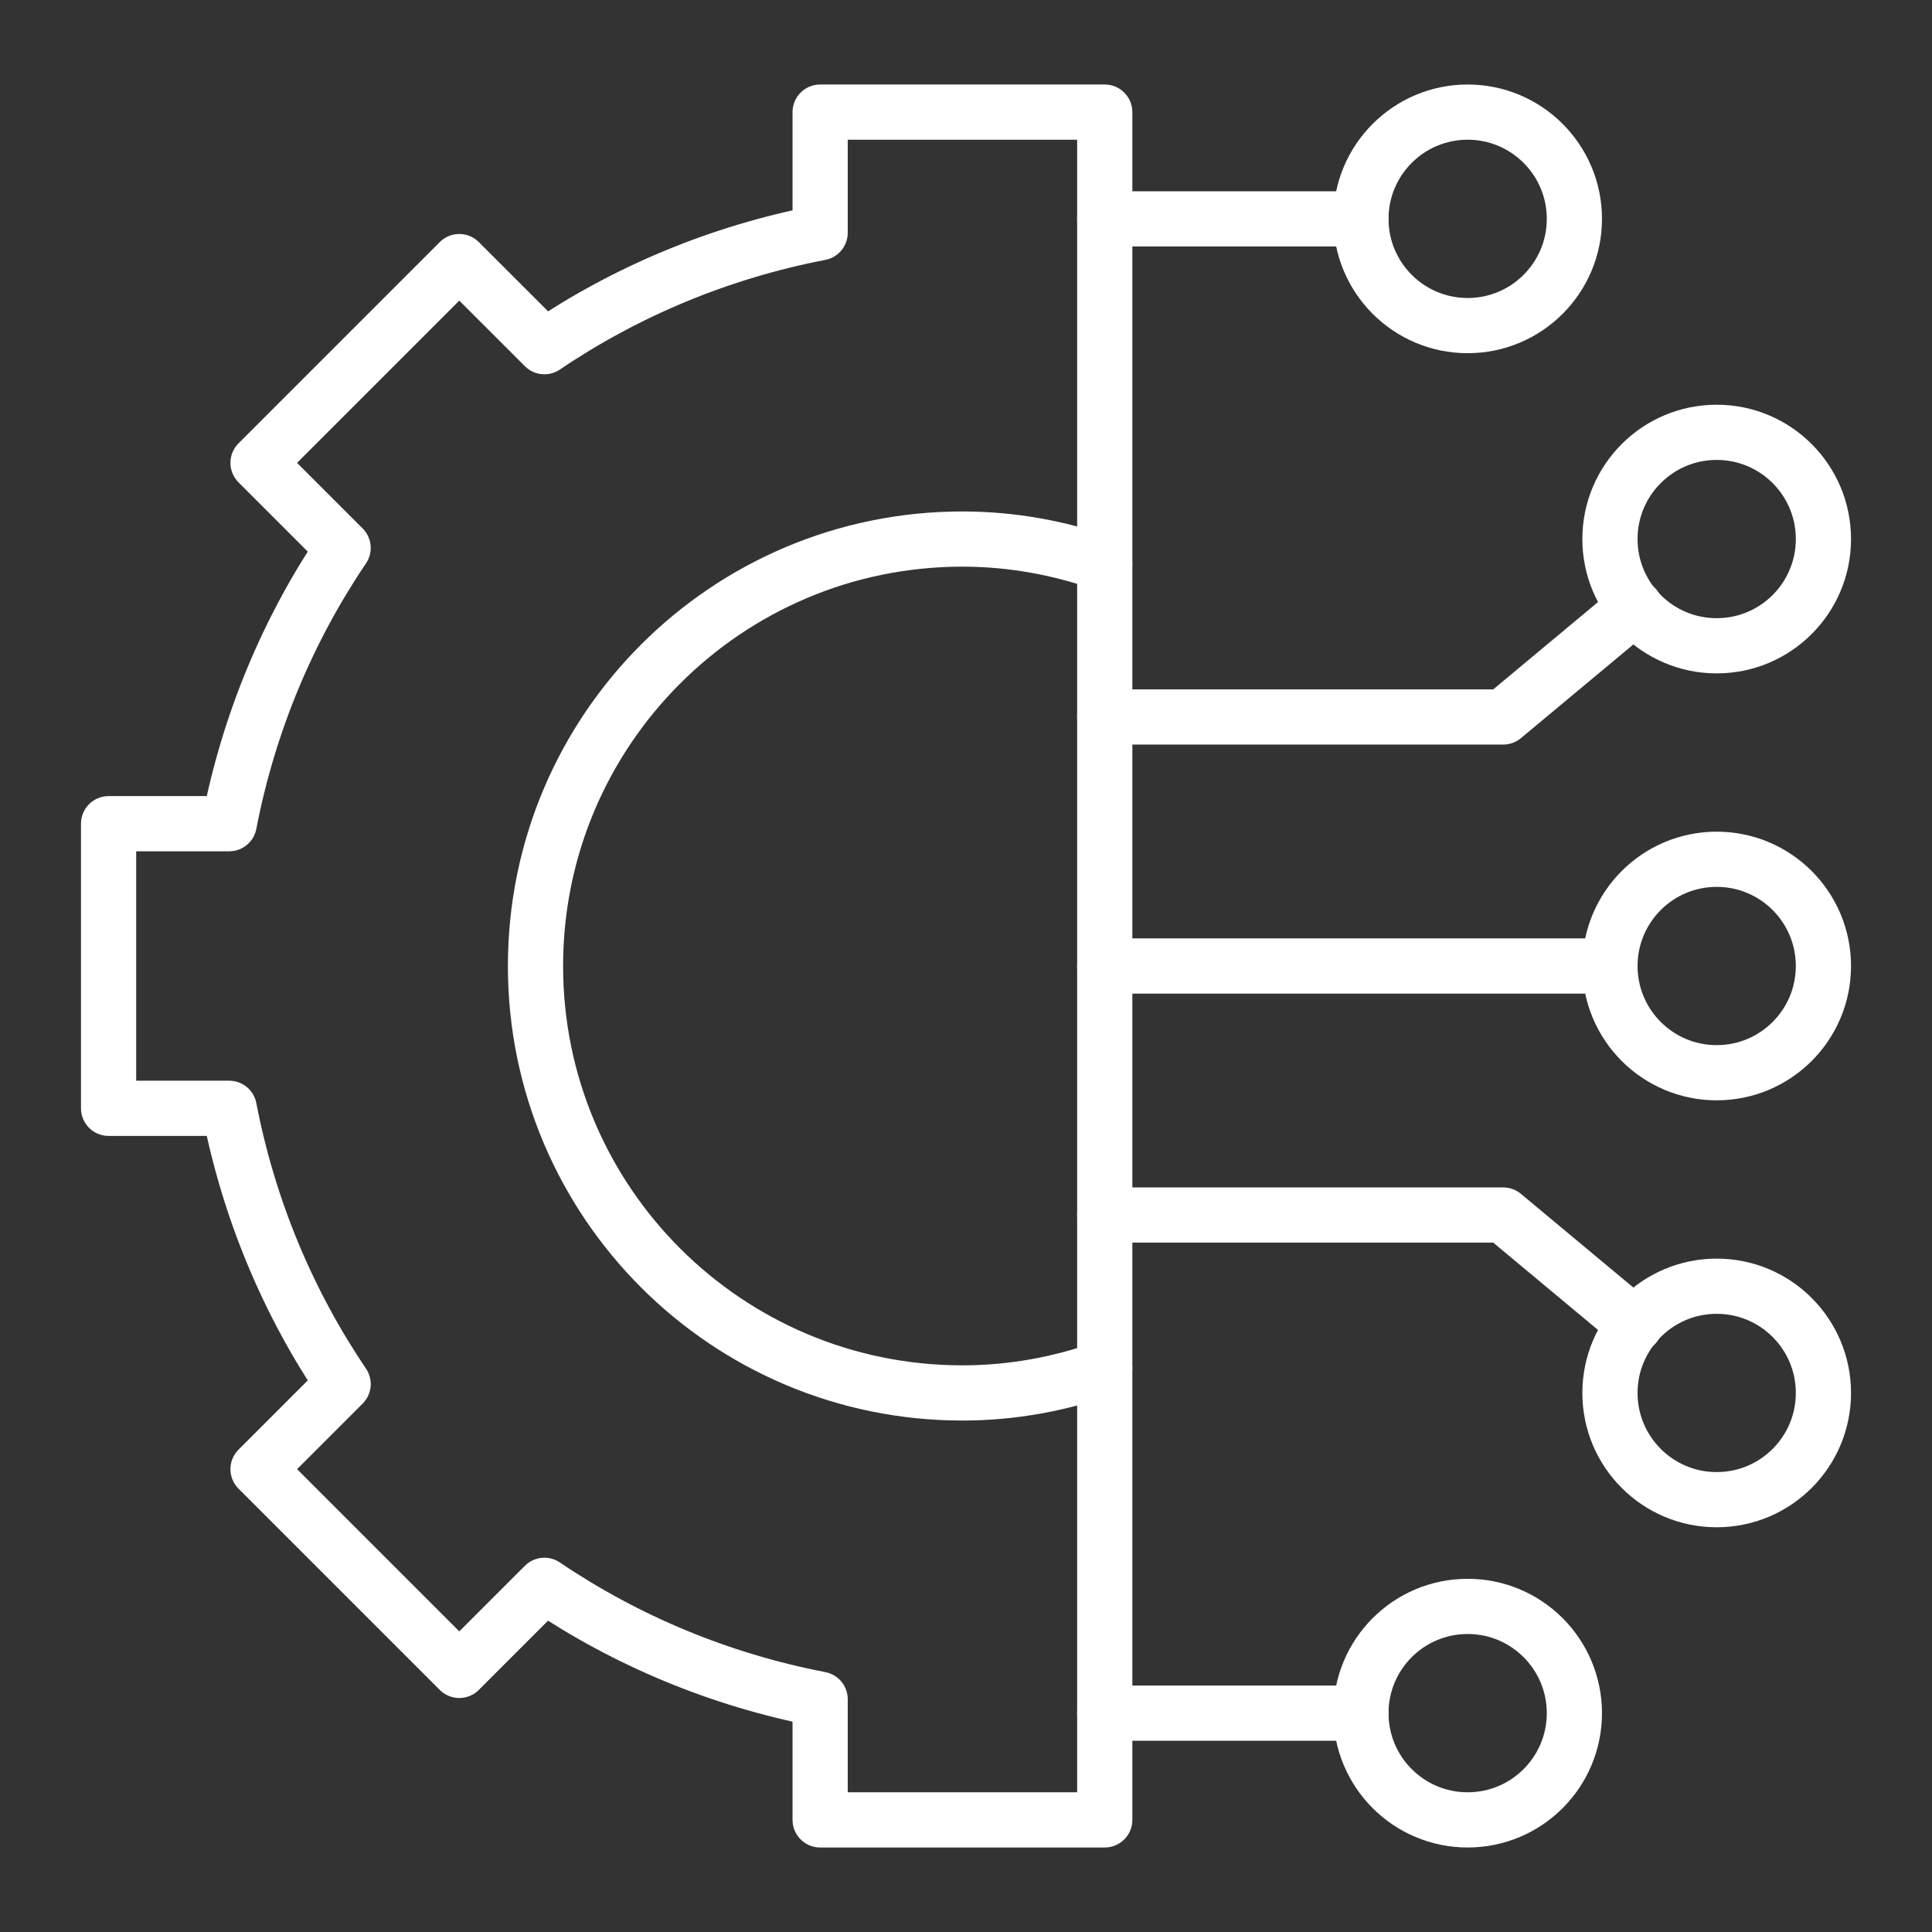 <svg width="70" height="70" viewBox="0 0 70 70" fill="none" xmlns="http://www.w3.org/2000/svg">
<rect x="0" y="0" width="70" height="70" fill="#333333" stroke="none"/>
<mask id="mask0_6124_3713" style="mask-type:luminance" maskUnits="userSpaceOnUse" x="2" y="2" width="66" height="66">
<path d="M67 67V3H3V67H67Z" fill="white" stroke="white" stroke-width="2"/>
</mask>
<g mask="url(#mask0_6124_3713)">
<path d="M29.715 4.062V8.434C26.073 9.137 22.688 10.557 19.725 12.561L16.641 9.478L9.349 16.77L12.432 19.853C10.428 22.817 9.008 26.202 8.305 29.844H3.934V40.156H8.305C9.008 43.798 10.428 47.183 12.432 50.147L9.349 53.23L16.641 60.522L19.724 57.439C22.688 59.443 26.073 60.863 29.715 61.566V65.938H40.027V4.062H29.715Z" stroke="white" stroke-width="2" stroke-miterlimit="10" stroke-linecap="round" stroke-linejoin="round"/>
<path d="M40.027 20.43C38.412 19.858 36.682 19.531 34.871 19.531C26.328 19.531 19.402 26.457 19.402 35C19.402 43.543 26.328 50.469 34.871 50.469C36.682 50.469 38.412 50.141 40.027 49.57" stroke="white" stroke-width="2" stroke-miterlimit="10" stroke-linecap="round" stroke-linejoin="round"/>
<path d="M66.066 35C66.066 37.136 64.335 38.867 62.199 38.867C60.063 38.867 58.332 37.136 58.332 35C58.332 32.864 60.063 31.133 62.199 31.133C64.335 31.133 66.066 32.864 66.066 35Z" stroke="white" stroke-width="2" stroke-miterlimit="10" stroke-linecap="round" stroke-linejoin="round"/>
<path d="M66.066 50.469C66.066 52.605 64.335 54.336 62.199 54.336C60.063 54.336 58.332 52.605 58.332 50.469C58.332 48.333 60.063 46.602 62.199 46.602C64.335 46.602 66.066 48.333 66.066 50.469Z" stroke="white" stroke-width="2" stroke-miterlimit="10" stroke-linecap="round" stroke-linejoin="round"/>
<path d="M57.043 62.07C57.043 64.206 55.312 65.938 53.176 65.938C51.04 65.938 49.309 64.206 49.309 62.07C49.309 59.935 51.04 58.203 53.176 58.203C55.312 58.203 57.043 59.935 57.043 62.07Z" stroke="white" stroke-width="2" stroke-miterlimit="10" stroke-linecap="round" stroke-linejoin="round"/>
<path d="M58.332 35H40.027" stroke="white" stroke-width="2" stroke-miterlimit="10" stroke-linecap="round" stroke-linejoin="round"/>
<path d="M66.066 19.531C66.066 17.395 64.335 15.664 62.199 15.664C60.063 15.664 58.332 17.395 58.332 19.531C58.332 21.667 60.063 23.398 62.199 23.398C64.335 23.398 66.066 21.667 66.066 19.531Z" stroke="white" stroke-width="2" stroke-miterlimit="10" stroke-linecap="round" stroke-linejoin="round"/>
<path d="M40.027 62.07H49.309" stroke="white" stroke-width="2" stroke-miterlimit="10" stroke-linecap="round" stroke-linejoin="round"/>
<path d="M57.043 7.93C57.043 5.794 55.312 4.062 53.176 4.062C51.04 4.062 49.309 5.794 49.309 7.93C49.309 10.065 51.04 11.797 53.176 11.797C55.312 11.797 57.043 10.065 57.043 7.93Z" stroke="white" stroke-width="2" stroke-miterlimit="10" stroke-linecap="round" stroke-linejoin="round"/>
<path d="M40.027 7.93H49.309" stroke="white" stroke-width="2" stroke-miterlimit="10" stroke-linecap="round" stroke-linejoin="round"/>
<path d="M40.027 25.977H54.465L59.242 21.996" stroke="white" stroke-width="2" stroke-miterlimit="10" stroke-linecap="round" stroke-linejoin="round"/>
<path d="M59.242 48.004L54.465 44.023H40.027" stroke="white" stroke-width="2" stroke-miterlimit="10" stroke-linecap="round" stroke-linejoin="round"/>
</g>
</svg>
